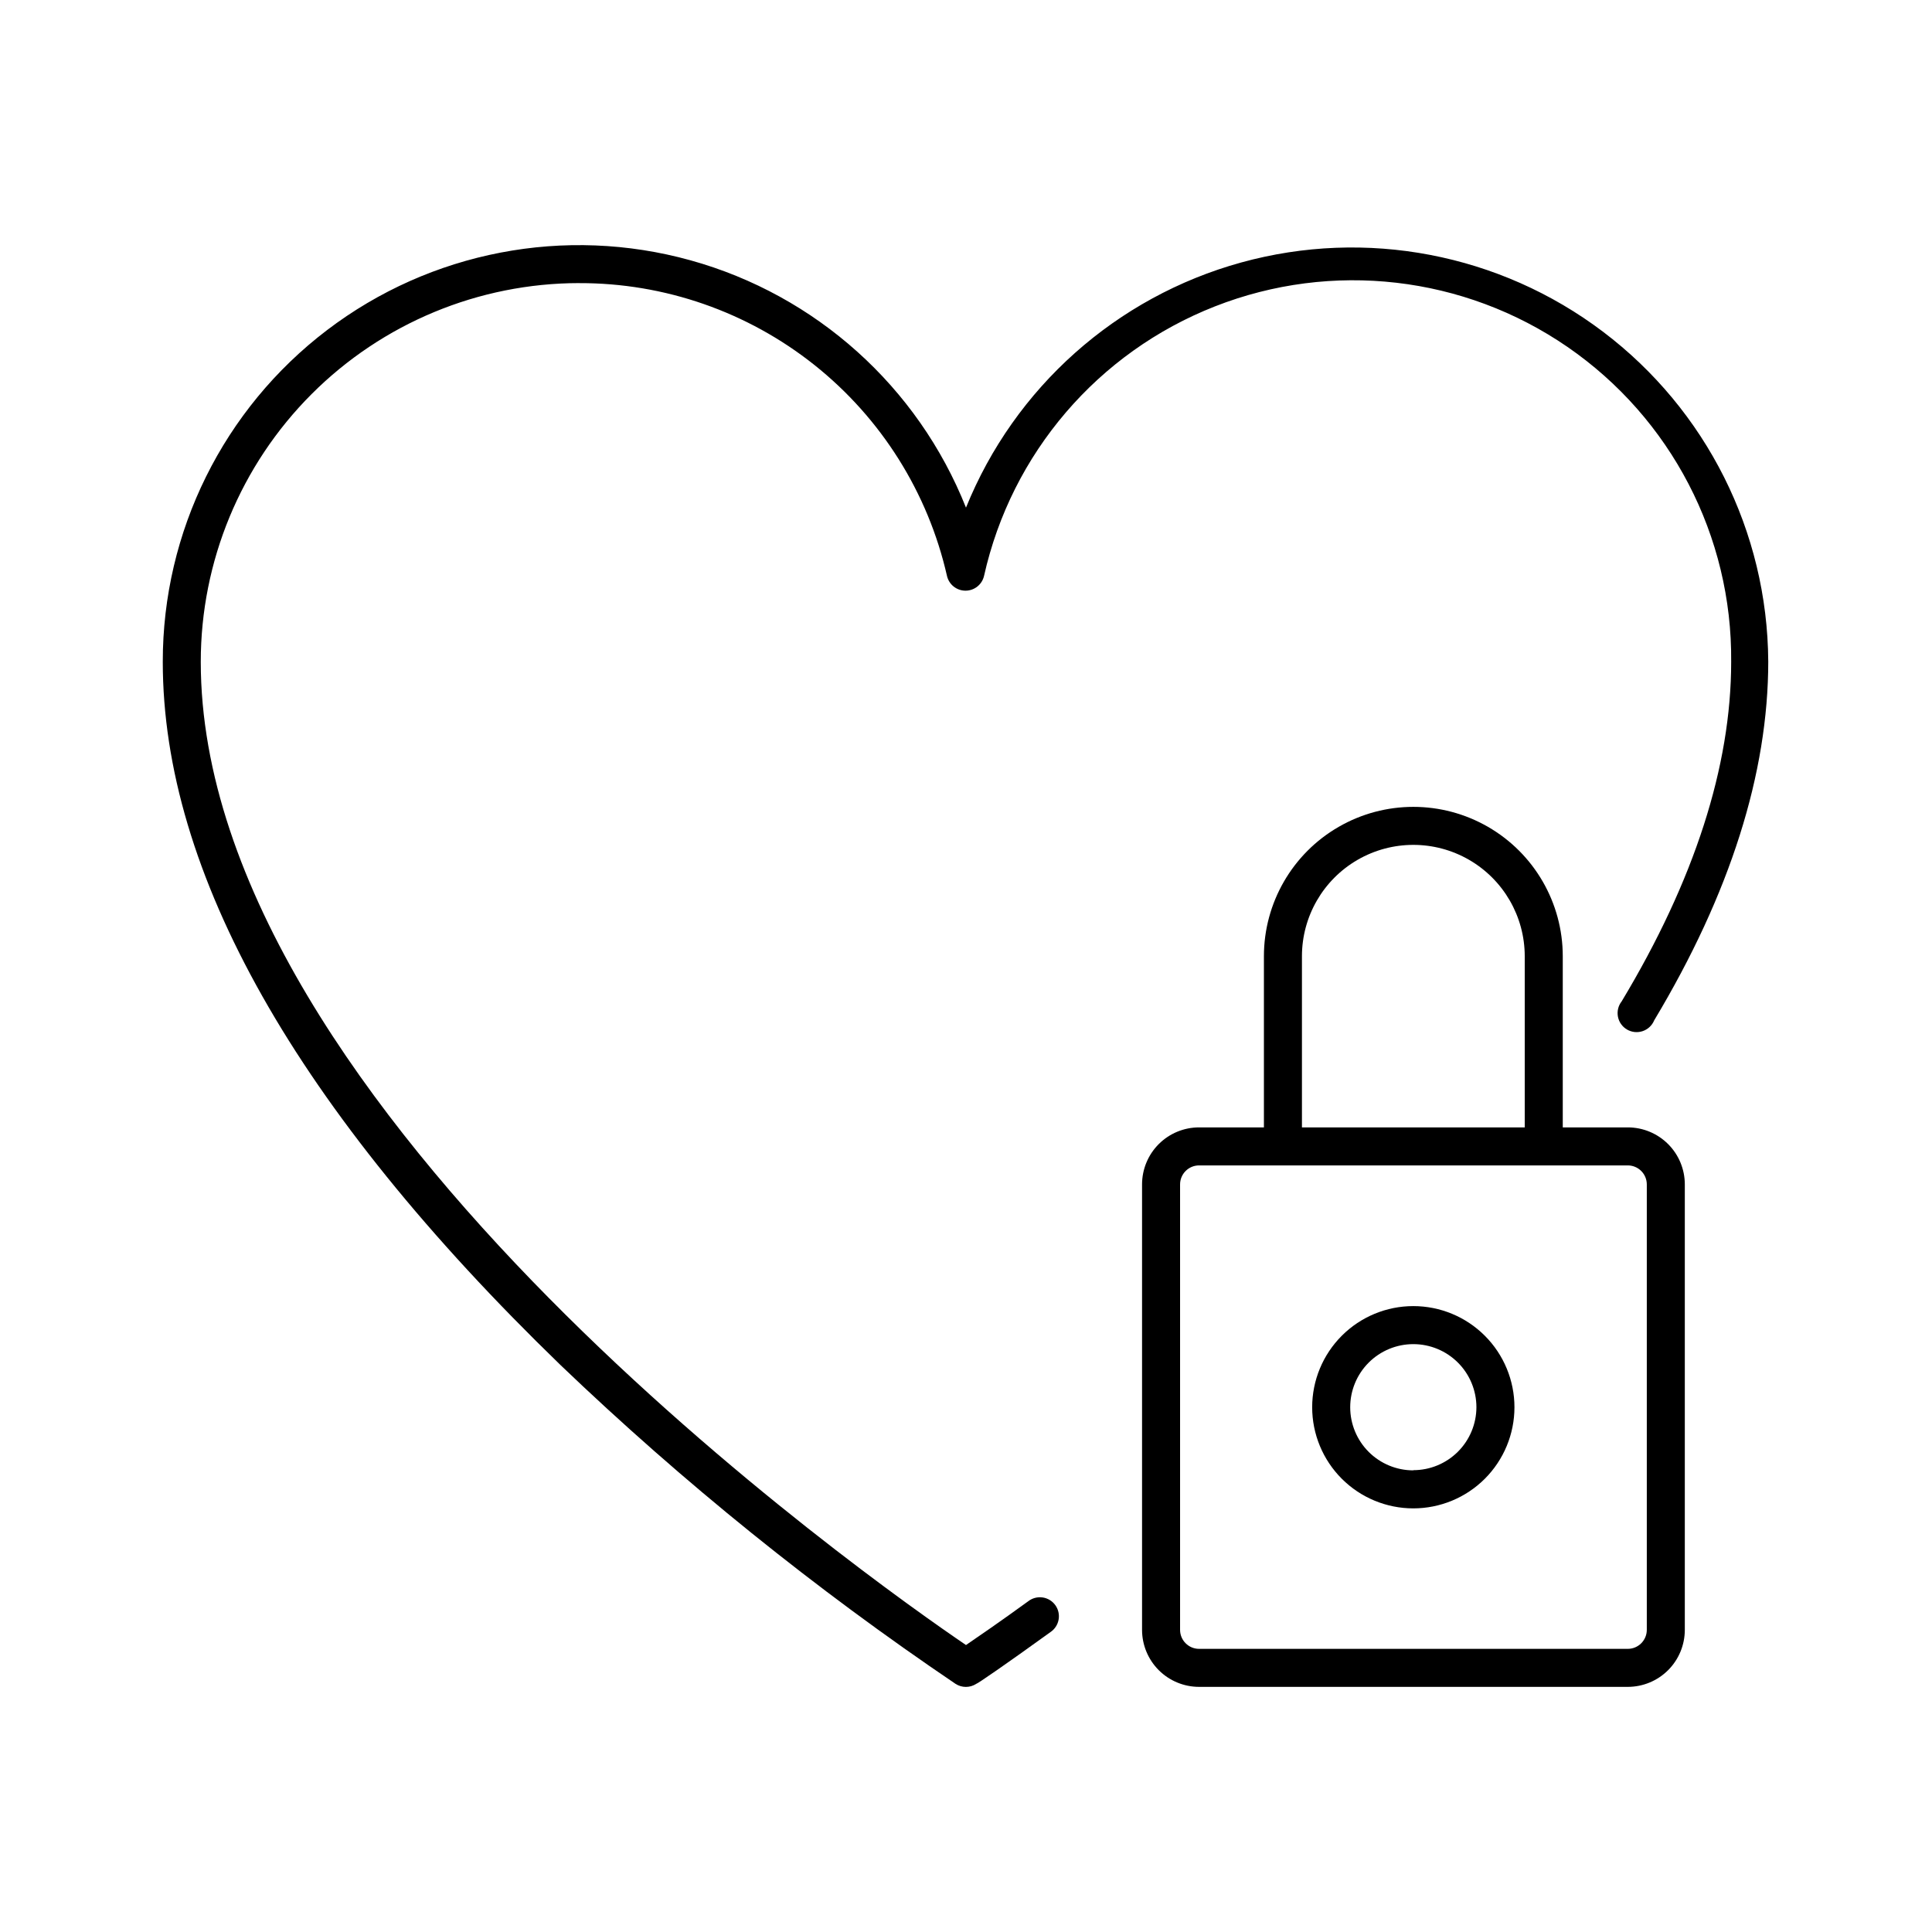 <?xml version="1.0" encoding="UTF-8"?>
<!-- Uploaded to: SVG Repo, www.svgrepo.com, Generator: SVG Repo Mixer Tools -->
<svg fill="#000000" width="800px" height="800px" version="1.1" viewBox="144 144 512 512" xmlns="http://www.w3.org/2000/svg">
 <g>
  <path d="m297.47 219.03c22.645-0.062 44.637 7.59 62.355 21.691 17.719 14.102 30.109 33.812 35.133 55.895 0.523 2.293 2.559 3.918 4.91 3.918 2.352 0 4.391-1.625 4.914-3.918 7.266-32.492 30.195-59.258 61.188-71.418 30.996-12.164 66.008-8.137 93.434 10.742 27.422 18.883 43.676 50.152 43.375 83.449 0 27.711-9.773 57.988-29.02 89.98-0.902 1.145-1.262 2.621-0.992 4.055 0.27 1.43 1.148 2.676 2.406 3.41 1.258 0.734 2.773 0.891 4.152 0.426 1.383-0.465 2.492-1.508 3.051-2.856 20.152-33.605 30.23-65.496 30.23-95.168h-0.004c-0.211-34.328-16.391-66.598-43.766-87.309-27.375-20.707-62.832-27.496-95.918-18.363-33.09 9.133-60.047 33.145-72.922 64.965-12.75-32.055-39.754-56.305-72.992-65.539-33.234-9.234-68.879-2.391-96.332 18.492-27.457 20.887-43.566 53.41-43.535 87.906 0 55.82 35.266 118.45 105.45 186.41l-0.004-0.004c32.441 31.047 67.445 59.293 104.64 84.441 1.672 1.086 3.824 1.086 5.492 0 0.301 0 7.656-5.039 19.648-13.703 1.145-0.758 1.93-1.949 2.176-3.301 0.246-1.348-0.066-2.738-0.871-3.852-0.805-1.113-2.027-1.848-3.383-2.039-1.359-0.191-2.738 0.18-3.816 1.027-7.559 5.492-13.301 9.422-16.473 11.586-24.438-16.625-202.79-141.82-202.79-260.57 0-26.602 10.559-52.113 29.359-70.93 18.801-18.82 44.301-29.402 70.898-29.43z"/>
  <path d="m518.54 490.13c-7.106 0-13.926 2.824-18.949 7.852-5.027 5.027-7.852 11.844-7.852 18.953s2.824 13.926 7.852 18.953c5.023 5.023 11.844 7.848 18.949 7.848 7.109 0 13.93-2.824 18.953-7.848 5.027-5.027 7.852-11.844 7.852-18.953s-2.824-13.926-7.852-18.953c-5.023-5.027-11.844-7.852-18.953-7.852zm0 43.527v0.004c-4.434 0-8.688-1.762-11.824-4.898s-4.898-7.394-4.898-11.828c0-4.438 1.762-8.691 4.898-11.828s7.391-4.898 11.824-4.898c4.438 0 8.691 1.762 11.828 4.898 3.137 3.137 4.898 7.391 4.898 11.828-0.012 4.426-1.781 8.668-4.914 11.793-3.137 3.125-7.383 4.883-11.812 4.883z"/>
  <path d="m575.38 442.77h-17.23v-45.344c0-14.148-7.547-27.223-19.801-34.293-12.25-7.074-27.348-7.074-39.598 0-12.254 7.07-19.801 20.145-19.801 34.293v45.344h-17.18c-4.008 0-7.852 1.59-10.688 4.426-2.836 2.836-4.426 6.68-4.426 10.688v118.04c0 4.008 1.59 7.852 4.426 10.688 2.836 2.832 6.68 4.426 10.688 4.426h113.61c4.008 0 7.852-1.594 10.688-4.426 2.836-2.836 4.426-6.68 4.426-10.688v-118.04c0-4.008-1.59-7.852-4.426-10.688-2.836-2.836-6.68-4.426-10.688-4.426zm-86.352-45.344c0-10.547 5.625-20.293 14.762-25.57 9.133-5.273 20.387-5.273 29.52 0 9.137 5.277 14.762 15.023 14.762 25.57v45.344h-59.043zm91.391 178.5c0 1.336-0.531 2.617-1.477 3.562-0.945 0.945-2.227 1.477-3.562 1.477h-113.61c-2.781 0-5.039-2.258-5.039-5.039v-118.04c0-2.781 2.258-5.039 5.039-5.039h113.61c1.336 0 2.617 0.531 3.562 1.477 0.945 0.945 1.477 2.227 1.477 3.562z"/>
 </g>
</svg>